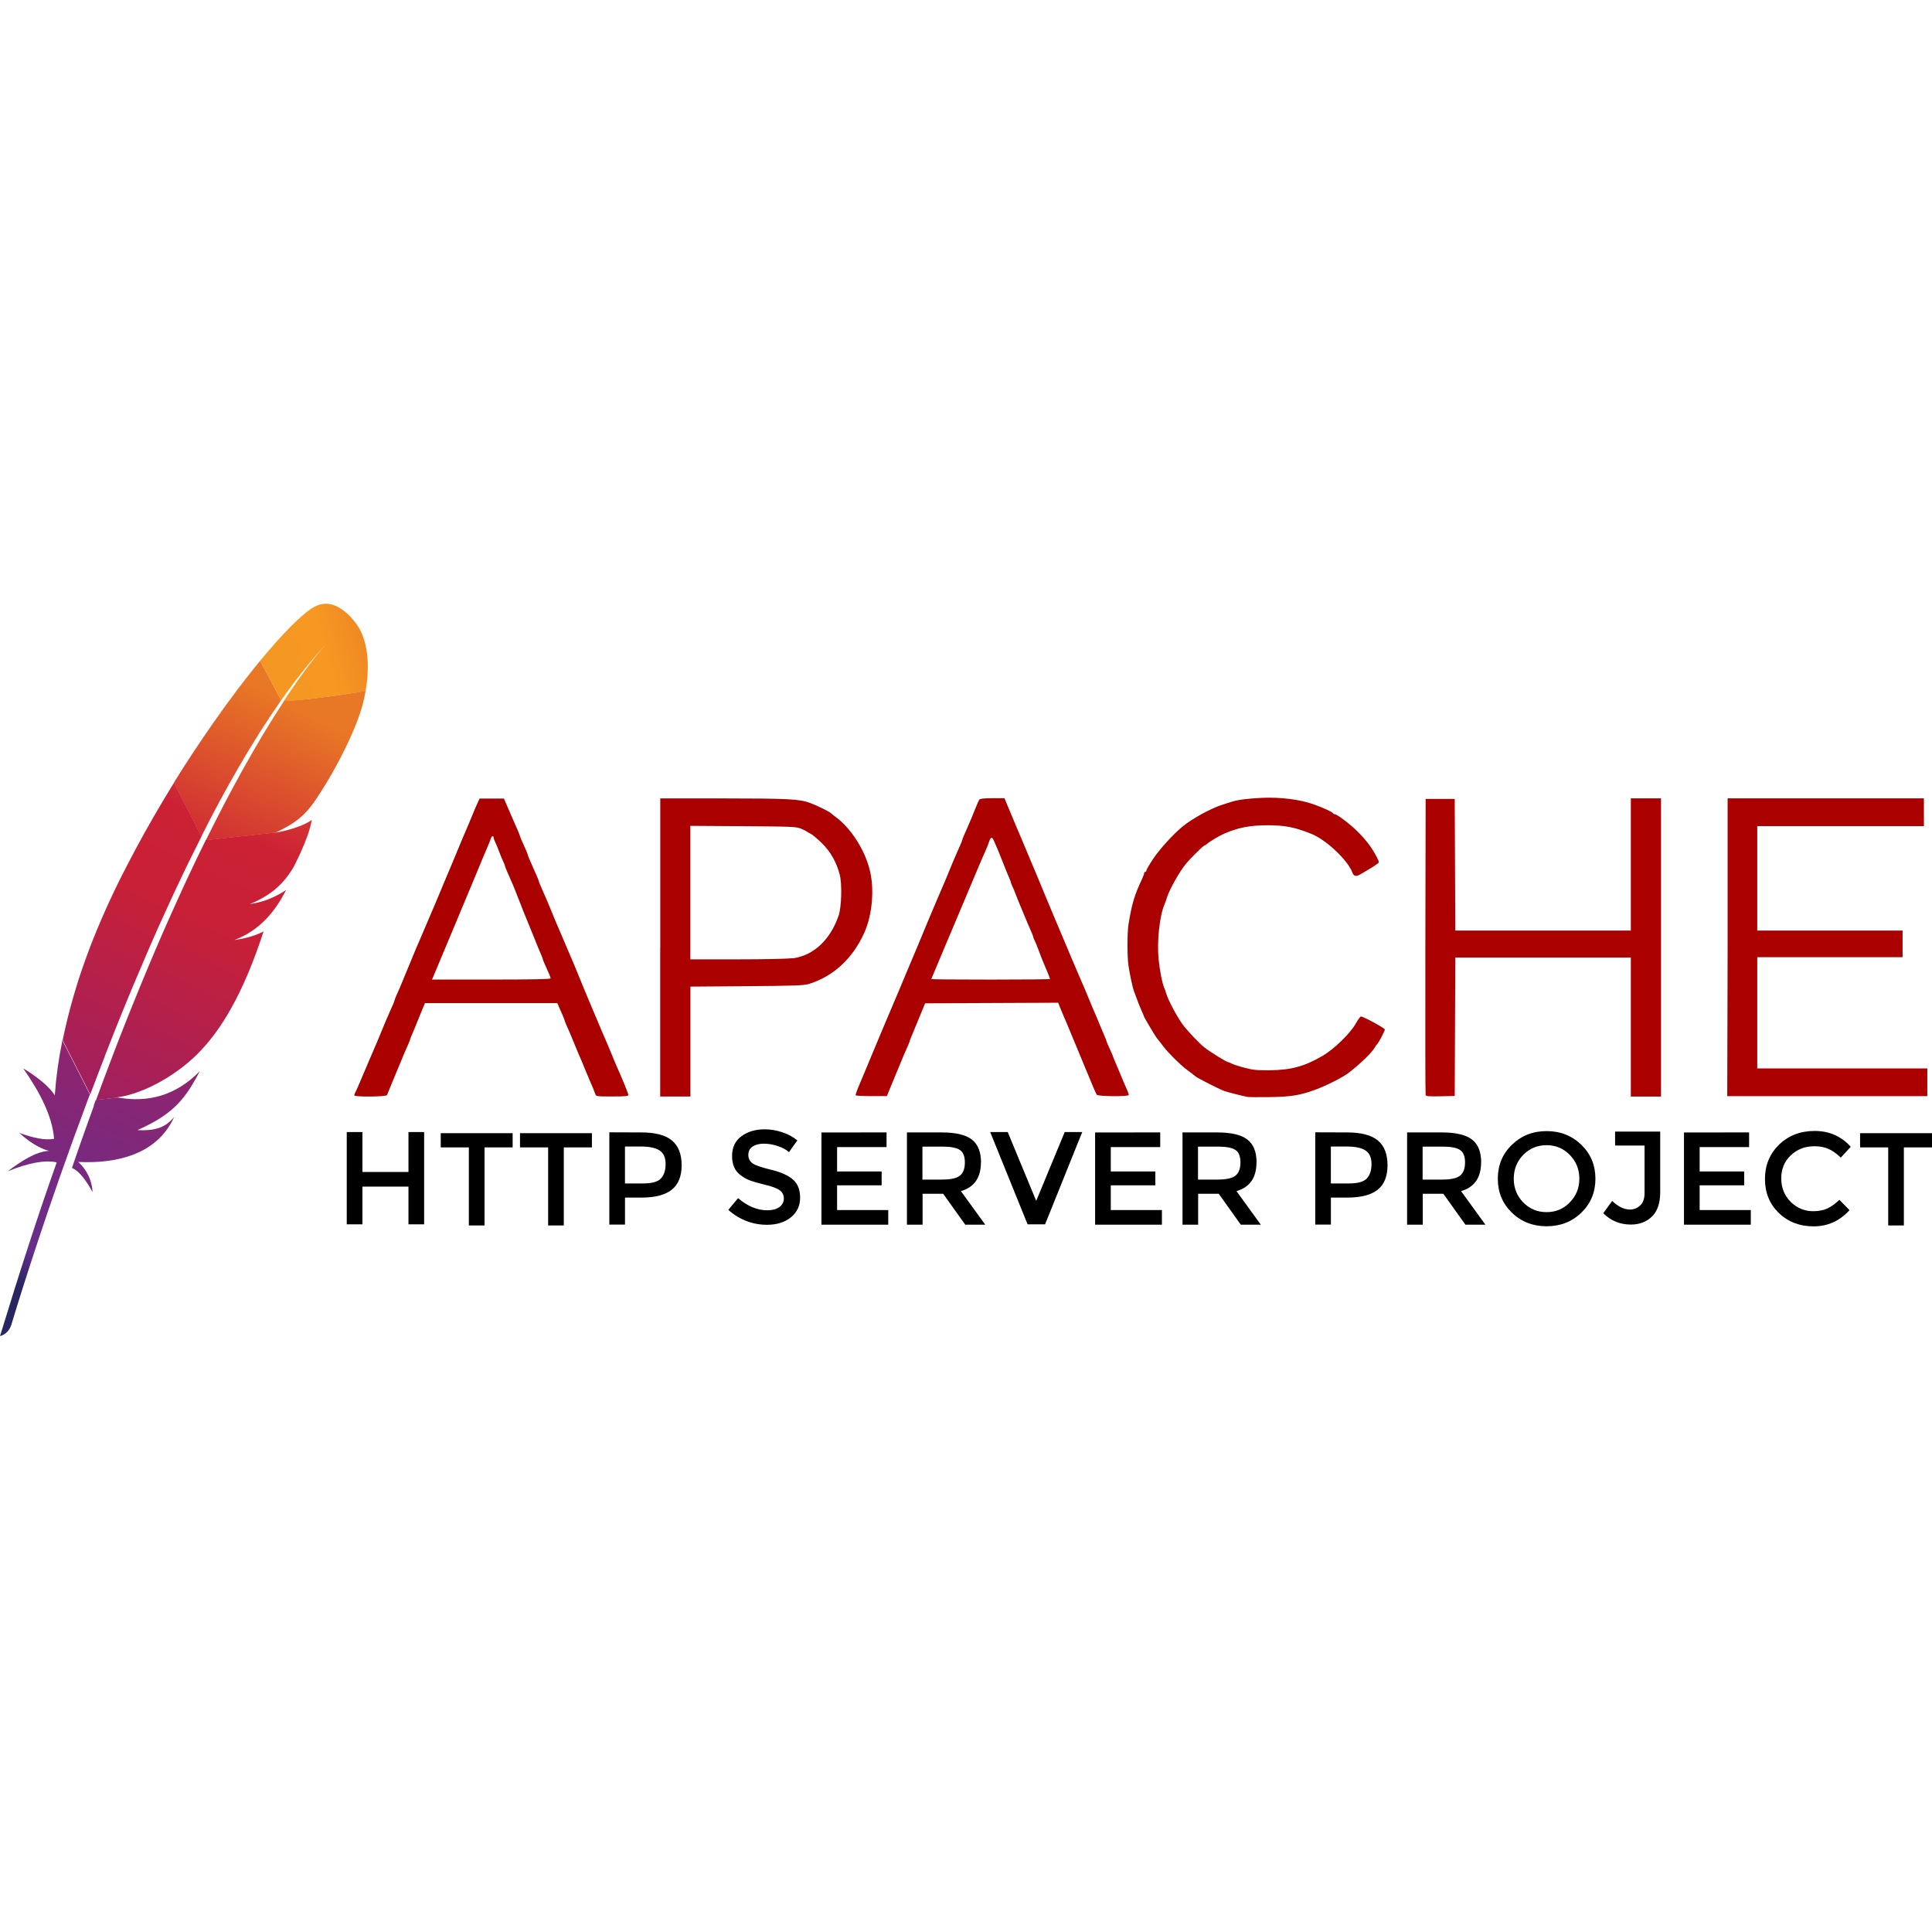 <svg width="128" height="128" viewBox="0 0 128 128" fill="none" xmlns="http://www.w3.org/2000/svg">
<path d="M20.791 40.218C20.025 40.668 18.751 41.94 17.23 43.784L18.624 46.401C19.604 45.011 20.599 43.756 21.591 42.695C21.67 42.611 21.707 42.571 21.707 42.571C21.67 42.611 21.628 42.656 21.591 42.695C21.266 43.049 20.28 44.194 18.793 46.457C20.226 46.387 22.411 46.095 24.219 45.792C24.756 42.816 23.697 41.468 23.697 41.468C23.697 41.468 22.351 39.306 20.786 40.23L20.791 40.218Z" fill="url(#paint0_linear_1176_18012)"/>
<path d="M16.094 62.201C15.916 62.232 15.735 62.266 15.546 62.297C15.546 62.297 15.543 62.297 15.543 62.299C15.639 62.285 15.732 62.271 15.826 62.257C15.913 62.238 16.004 62.221 16.094 62.201Z" fill="#BD202E"/>
<path d="M16.094 62.201C15.916 62.232 15.735 62.266 15.546 62.297C15.546 62.297 15.543 62.297 15.543 62.299C15.639 62.285 15.732 62.271 15.826 62.257C15.913 62.238 16.004 62.221 16.094 62.201Z" fill="black"/>
<path d="M16.577 59.926C16.574 59.926 16.574 59.926 16.574 59.929C16.602 59.926 16.634 59.921 16.662 59.915C16.78 59.898 16.896 59.879 17.009 59.851C16.868 59.876 16.727 59.901 16.577 59.926Z" fill="#BD202E"/>
<path d="M16.577 59.926C16.574 59.926 16.574 59.926 16.574 59.929C16.602 59.926 16.634 59.921 16.662 59.915C16.78 59.898 16.896 59.879 17.009 59.851C16.868 59.876 16.727 59.901 16.577 59.926Z" fill="black"/>
<path d="M14.512 53.159C14.936 52.37 15.366 51.601 15.798 50.854C16.247 50.074 16.705 49.321 17.166 48.591C17.191 48.549 17.223 48.504 17.248 48.462C17.703 47.746 18.164 47.055 18.624 46.398L17.231 43.781C17.126 43.908 17.022 44.037 16.915 44.172C16.51 44.671 16.095 45.205 15.665 45.775C15.182 46.415 14.688 47.1 14.182 47.819C13.718 48.482 13.243 49.175 12.769 49.897C12.364 50.509 11.963 51.138 11.562 51.784C11.548 51.806 11.534 51.831 11.52 51.857L13.337 55.422C13.721 54.65 14.117 53.895 14.512 53.159Z" fill="url(#paint1_linear_1176_18012)"/>
<path d="M6.232 73.235C5.992 73.89 5.749 74.561 5.509 75.243C5.506 75.251 5.503 75.263 5.498 75.271C5.464 75.367 5.427 75.465 5.396 75.56C5.232 76.021 5.091 76.436 4.766 77.377C5.3 77.618 5.729 78.259 6.136 78.983C6.094 78.233 5.783 77.529 5.187 76.984C7.823 77.102 10.104 76.439 11.263 74.524C11.367 74.353 11.463 74.176 11.551 73.982C11.017 74.656 10.353 74.94 9.106 74.872C10.943 74.055 11.862 73.272 12.667 71.98C12.86 71.671 13.049 71.337 13.241 70.964C11.636 72.601 9.793 73.067 7.815 72.713L6.345 72.873C6.297 72.997 6.255 73.118 6.207 73.241L6.232 73.235Z" fill="url(#paint2_linear_1176_18012)"/>
<path d="M6.939 69.979C7.255 69.165 7.583 68.339 7.917 67.508C8.239 66.711 8.567 65.908 8.906 65.105C9.245 64.302 9.59 63.49 9.94 62.681C10.296 61.859 10.664 61.039 11.04 60.222C11.41 59.413 11.783 58.61 12.164 57.818C12.3 57.532 12.441 57.245 12.58 56.962C12.82 56.471 13.063 55.982 13.309 55.499C13.323 55.474 13.334 55.446 13.348 55.42L11.531 51.855C11.503 51.902 11.472 51.953 11.441 51.998C11.017 52.686 10.596 53.388 10.183 54.104C9.765 54.828 9.355 55.566 8.954 56.316C8.618 56.948 8.287 57.583 7.962 58.228C7.897 58.357 7.835 58.489 7.77 58.619C7.374 59.43 7.018 60.208 6.693 60.963C6.326 61.814 6.003 62.628 5.724 63.4C5.537 63.908 5.37 64.397 5.215 64.869C5.088 65.27 4.969 65.675 4.85 66.076C4.579 67.02 4.345 67.963 4.152 68.912L5.978 72.506C6.218 71.866 6.467 71.215 6.721 70.558C6.798 70.369 6.865 70.184 6.939 70.004V69.979Z" fill="url(#paint3_linear_1176_18012)"/>
<path d="M4.115 69.024C3.886 70.17 3.722 71.31 3.64 72.45L3.631 72.568C3.061 71.661 1.537 70.776 1.54 70.785C2.634 72.357 3.462 73.93 3.583 75.446C2.998 75.564 2.199 75.393 1.275 75.056C2.238 75.937 2.962 76.179 3.247 76.246C2.36 76.302 1.438 76.906 0.509 77.602C1.868 77.052 2.967 76.833 3.759 77.01C2.51 80.52 1.26 84.394 0 88.522C0.384 88.41 0.613 88.151 0.74 87.806C0.964 87.062 2.442 82.162 4.753 75.76C4.821 75.578 4.886 75.393 4.954 75.21C4.971 75.157 4.991 75.106 5.011 75.058C5.254 74.385 5.511 73.697 5.771 72.995C5.83 72.835 5.89 72.675 5.952 72.515C5.952 72.512 5.955 72.509 5.955 72.506L4.126 68.912C4.12 68.949 4.112 68.991 4.103 69.033L4.115 69.024Z" fill="url(#paint4_linear_1176_18012)"/>
<path d="M13.608 55.715C13.554 55.821 13.503 55.928 13.449 56.035C13.291 56.358 13.133 56.686 12.969 57.023C12.794 57.388 12.618 57.759 12.44 58.141C12.35 58.332 12.259 58.525 12.169 58.722C11.898 59.309 11.624 59.915 11.344 60.541C11.002 61.308 10.649 62.108 10.295 62.939C9.959 63.731 9.612 64.548 9.267 65.396C8.936 66.199 8.603 67.03 8.263 67.884C7.961 68.645 7.656 69.431 7.351 70.237C7.337 70.273 7.322 70.315 7.308 70.352C7.003 71.152 6.695 71.975 6.387 72.817C6.381 72.837 6.373 72.854 6.367 72.876L7.837 72.716C7.808 72.71 7.777 72.708 7.749 72.702C9.504 72.486 11.847 71.18 13.345 69.557C14.04 68.816 14.67 67.94 15.252 66.915C15.685 66.154 16.095 65.306 16.485 64.371C16.824 63.554 17.149 62.667 17.462 61.709C17.058 61.92 16.598 62.077 16.089 62.184C15.998 62.204 15.908 62.221 15.815 62.237C15.721 62.254 15.628 62.268 15.532 62.279C15.532 62.279 15.535 62.279 15.535 62.277C17.174 61.651 18.206 60.443 18.954 58.963C18.525 59.255 17.824 59.637 16.985 59.82C16.872 59.845 16.756 59.865 16.637 59.884C16.609 59.887 16.578 59.893 16.549 59.898H16.555C17.126 59.663 17.604 59.396 18.019 59.084C18.11 59.017 18.197 58.949 18.276 58.876C18.403 58.767 18.522 58.652 18.641 58.534C18.714 58.455 18.785 58.377 18.856 58.295C19.02 58.101 19.172 57.894 19.313 57.669C19.356 57.599 19.401 57.531 19.441 57.458C19.497 57.355 19.548 57.251 19.599 57.152C19.828 56.697 20.011 56.288 20.155 55.931C20.229 55.751 20.291 55.588 20.348 55.431C20.37 55.369 20.39 55.31 20.41 55.251C20.469 55.08 20.515 54.928 20.551 54.794C20.608 54.592 20.642 54.431 20.659 54.316C20.602 54.358 20.54 54.403 20.466 54.446C19.972 54.74 19.124 55.004 18.44 55.131C18.432 55.133 18.42 55.133 18.409 55.136C18.338 55.148 18.273 55.159 18.203 55.167L18.237 55.15L13.63 55.653C13.63 55.664 13.622 55.684 13.613 55.701L13.608 55.715Z" fill="url(#paint5_linear_1176_18012)"/>
<path d="M18.812 46.449C18.402 47.075 17.956 47.785 17.47 48.591C17.445 48.63 17.416 48.678 17.394 48.717C16.978 49.414 16.537 50.177 16.068 51.017C15.667 51.741 15.249 52.516 14.813 53.35C14.435 54.077 14.045 54.85 13.641 55.667L18.247 55.164C19.592 54.549 20.191 53.996 20.774 53.19C20.926 52.968 21.084 52.738 21.237 52.497C21.712 51.761 22.175 50.952 22.591 50.147C22.992 49.369 23.345 48.599 23.617 47.903C23.789 47.462 23.927 47.052 24.024 46.69C24.108 46.373 24.173 46.069 24.224 45.78C22.435 46.086 20.239 46.378 18.798 46.449H18.812Z" fill="url(#paint6_linear_1176_18012)"/>
<path d="M15.814 62.257C15.721 62.274 15.627 62.288 15.531 62.299C15.627 62.291 15.723 62.274 15.814 62.257Z" fill="#BD202E"/>
<path opacity="0.35" d="M15.814 62.257C15.721 62.274 15.627 62.288 15.531 62.299C15.627 62.291 15.723 62.274 15.814 62.257Z" fill="#BD202E"/>
<path d="M15.814 62.257C15.721 62.274 15.627 62.288 15.531 62.299C15.627 62.291 15.723 62.274 15.814 62.257Z" fill="url(#paint7_linear_1176_18012)"/>
<path d="M16.578 59.926C16.606 59.923 16.637 59.918 16.665 59.912C16.637 59.915 16.609 59.923 16.578 59.926Z" fill="#BD202E"/>
<path opacity="0.35" d="M16.578 59.926C16.606 59.923 16.637 59.918 16.665 59.912C16.637 59.915 16.609 59.923 16.578 59.926Z" fill="#BD202E"/>
<path d="M16.578 59.926C16.606 59.923 16.637 59.918 16.665 59.912C16.637 59.915 16.609 59.923 16.578 59.926Z" fill="url(#paint8_linear_1176_18012)"/>
<path d="M16.578 59.927C16.581 59.924 16.581 59.927 16.578 59.927C16.581 59.924 16.581 59.927 16.578 59.927Z" fill="#BD202E"/>
<path opacity="0.35" d="M16.578 59.927C16.581 59.924 16.581 59.927 16.578 59.927C16.581 59.924 16.581 59.927 16.578 59.927Z" fill="#BD202E"/>
<path d="M82.622 72.666C82.339 72.616 81.271 72.343 81.109 72.28C80.716 72.129 79.371 71.444 79.208 71.314C78.997 71.142 78.969 71.121 78.584 70.835C78.203 70.553 77.385 69.739 77.096 69.356C76.975 69.195 76.842 69.021 76.801 68.972C76.76 68.923 76.692 68.841 76.65 68.789C76.56 68.679 75.8 67.409 75.8 67.36C75.8 67.344 75.722 67.157 75.625 66.944C75.529 66.73 75.392 66.389 75.322 66.187C75.251 65.984 75.164 65.752 75.129 65.671C75.051 65.49 74.836 64.489 74.759 63.944C74.677 63.365 74.68 61.783 74.763 61.261C74.983 59.894 75.157 59.31 75.66 58.242C75.737 58.077 75.801 57.903 75.801 57.855C75.801 57.807 75.834 57.768 75.875 57.768C75.916 57.768 75.949 57.725 75.949 57.673C75.949 57.621 76.156 57.268 76.407 56.889C76.815 56.274 77.745 55.249 78.358 54.752C78.992 54.228 80.246 53.546 80.996 53.311C81.216 53.244 81.48 53.159 81.581 53.125C81.958 52.995 82.682 52.901 83.62 52.86C84.829 52.806 86.096 52.963 86.996 53.277C87.665 53.512 88.271 53.793 88.322 53.884C88.335 53.914 88.379 53.939 88.418 53.939C88.574 53.939 89.416 54.573 89.919 55.07C90.503 55.646 90.885 56.151 91.194 56.747C91.384 57.12 91.387 57.137 91.254 57.228C91.178 57.28 91.081 57.348 91.039 57.379C90.996 57.41 90.874 57.487 90.767 57.547C90.661 57.608 90.421 57.752 90.232 57.867C89.849 58.102 89.703 58.086 89.591 57.791C89.277 56.97 87.84 55.617 86.852 55.232C85.772 54.802 85.114 54.674 84.001 54.676C82.823 54.677 82.063 54.82 81.125 55.222C80.803 55.359 80.117 55.766 79.972 55.907C79.918 55.959 79.851 56.002 79.823 56.002C79.744 56.002 78.92 56.81 78.56 57.243C78.168 57.711 77.486 58.92 77.325 59.429C77.261 59.632 77.18 59.864 77.143 59.945C76.828 60.658 76.643 62.38 76.758 63.535C76.837 64.323 77.002 65.151 77.145 65.474C77.181 65.555 77.232 65.703 77.26 65.805C77.379 66.251 78.077 67.545 78.442 67.992C78.808 68.443 79.474 69.139 79.781 69.383C80.127 69.665 81.256 70.365 81.356 70.365C81.383 70.365 81.491 70.41 81.597 70.465C81.703 70.519 82.086 70.644 82.45 70.74C83.005 70.888 83.271 70.916 84.113 70.908C85.526 70.896 86.414 70.655 87.602 69.966C88.377 69.517 89.453 68.475 89.828 67.805C89.971 67.552 90.121 67.345 90.162 67.344C90.32 67.341 91.75 68.118 91.75 68.205C91.75 68.308 91.319 69.126 91.234 69.184C91.204 69.204 91.141 69.293 91.094 69.381C90.917 69.715 90.106 70.503 89.343 71.083C88.938 71.391 87.867 71.933 87.117 72.205C86.128 72.567 85.529 72.664 84.153 72.685C83.419 72.696 82.74 72.69 82.64 72.672L82.622 72.666ZM23.475 72.563C23.475 72.522 23.507 72.431 23.546 72.361C23.585 72.29 23.687 72.067 23.773 71.865C23.858 71.662 23.956 71.43 23.992 71.349C24.028 71.268 24.261 70.722 24.51 70.134C24.759 69.547 24.993 69 25.03 68.919C25.067 68.838 25.184 68.556 25.289 68.293C25.395 68.03 25.511 67.748 25.548 67.667C25.586 67.586 25.686 67.354 25.772 67.151C25.859 66.949 25.977 66.679 26.036 66.551C26.095 66.423 26.142 66.298 26.142 66.27C26.142 66.229 26.284 65.889 26.513 65.383C26.55 65.302 26.666 65.02 26.772 64.757C26.878 64.494 26.994 64.212 27.031 64.131C27.068 64.05 27.184 63.768 27.29 63.505C27.395 63.241 27.512 62.959 27.548 62.879C27.585 62.798 27.686 62.566 27.771 62.363C27.857 62.16 27.957 61.928 27.992 61.847C28.028 61.766 28.211 61.336 28.4 60.891C28.587 60.445 28.773 60.015 28.809 59.934C28.846 59.853 29.013 59.456 29.179 59.051C29.347 58.646 29.513 58.248 29.549 58.167C29.585 58.086 29.732 57.739 29.874 57.395C30.673 55.469 30.856 55.034 31.033 54.636C31.07 54.556 31.186 54.274 31.292 54.01C31.399 53.747 31.55 53.39 31.63 53.219L31.774 52.906H33.387L33.552 53.292C33.758 53.773 33.984 54.295 34.072 54.489C34.325 55.051 34.442 55.334 34.442 55.372C34.442 55.413 34.585 55.747 34.855 56.34C34.913 56.468 34.961 56.593 34.961 56.621C34.961 56.662 35.075 56.936 35.331 57.508C35.583 58.071 35.701 58.352 35.701 58.391C35.701 58.416 35.77 58.591 35.855 58.781C35.939 58.971 36.059 59.243 36.119 59.385C36.18 59.527 36.259 59.709 36.295 59.79C36.331 59.871 36.447 60.153 36.553 60.416C36.658 60.679 36.774 60.962 36.81 61.042C36.846 61.123 37.08 61.67 37.33 62.257C37.58 62.845 37.814 63.392 37.85 63.472C37.887 63.553 37.971 63.752 38.037 63.915C38.718 65.58 38.988 66.226 39.074 66.424C39.128 66.546 39.31 66.976 39.479 67.381C39.646 67.786 39.814 68.184 39.85 68.264C39.886 68.345 39.986 68.578 40.073 68.78C40.159 68.983 40.259 69.215 40.295 69.296C40.331 69.376 40.448 69.658 40.554 69.922C40.66 70.185 40.777 70.467 40.813 70.548C41.172 71.338 41.628 72.449 41.628 72.536C41.628 72.625 41.447 72.643 40.559 72.643C39.514 72.643 39.489 72.639 39.439 72.478C39.393 72.33 39.221 71.914 39.035 71.503C38.998 71.422 38.881 71.14 38.775 70.877C38.593 70.428 38.447 70.081 38.292 69.735C38.256 69.654 38.139 69.372 38.034 69.109C37.929 68.845 37.812 68.563 37.776 68.482C37.55 67.987 37.404 67.638 37.404 67.599C37.404 67.574 37.342 67.415 37.267 67.245C37.191 67.075 37.083 66.829 37.026 66.697L36.924 66.457H28.158L28.008 66.808C27.925 67 27.767 67.389 27.655 67.672C27.544 67.956 27.39 68.327 27.314 68.497C27.238 68.668 27.175 68.827 27.175 68.851C27.175 68.89 27.029 69.239 26.804 69.735C26.767 69.816 26.651 70.098 26.545 70.361C26.439 70.624 26.322 70.906 26.283 70.987C26.245 71.068 26.093 71.433 25.947 71.797C25.799 72.161 25.662 72.502 25.641 72.551C25.592 72.668 23.465 72.686 23.465 72.569L23.475 72.563ZM36.48 64.823C36.48 64.753 36.37 64.487 36.067 63.822C36.009 63.694 35.961 63.567 35.961 63.538C35.961 63.51 35.913 63.383 35.853 63.255C35.794 63.127 35.559 62.559 35.333 61.988C35.107 61.421 34.889 60.891 34.852 60.81C34.814 60.729 34.629 60.265 34.443 59.779C34.255 59.293 34.073 58.828 34.036 58.748C34 58.667 33.921 58.484 33.86 58.343C33.799 58.201 33.68 57.929 33.596 57.739C33.512 57.549 33.443 57.366 33.443 57.334C33.443 57.301 33.399 57.192 33.346 57.09C33.294 56.989 33.17 56.69 33.072 56.428C32.974 56.165 32.851 55.866 32.799 55.766C32.746 55.665 32.703 55.54 32.702 55.49C32.701 55.335 32.567 55.388 32.514 55.564C32.486 55.655 32.419 55.828 32.365 55.95C32.311 56.072 32.13 56.503 31.962 56.907C31.795 57.312 31.559 57.874 31.441 58.161C31.322 58.445 30.693 59.951 30.04 61.516C29.39 63.069 28.803 64.473 28.74 64.622L28.622 64.898H32.549C35.25 64.898 36.475 64.874 36.475 64.82L36.48 64.823ZM43.745 62.761V52.896L47.871 52.897C52.185 52.898 52.973 52.938 53.661 53.194C54.15 53.375 54.906 53.748 55.049 53.875C55.102 53.924 55.257 54.046 55.393 54.147C56.349 54.854 57.269 56.259 57.606 57.576C57.944 58.843 57.805 60.57 57.271 61.775C56.503 63.502 55.208 64.695 53.582 65.192C53.255 65.29 52.604 65.313 49.468 65.337L45.742 65.365V72.645H43.741V62.781L43.745 62.761ZM52.535 63.491C53.898 63.303 55.011 62.269 55.562 60.658C55.752 60.105 55.795 58.584 55.638 57.962C55.424 57.13 55.033 56.434 54.452 55.863C54.163 55.579 53.828 55.297 53.705 55.236C53.583 55.176 53.467 55.109 53.446 55.086C53.426 55.064 53.258 54.982 53.076 54.904C52.765 54.771 52.511 54.76 49.237 54.737L45.736 54.714V63.559H48.837C50.663 63.559 52.188 63.526 52.526 63.48L52.535 63.491ZM56.687 72.573C56.669 72.543 56.782 72.22 56.938 71.855C57.095 71.491 57.51 70.501 57.862 69.644C58.214 68.792 58.547 68.004 58.602 67.879C58.657 67.758 58.839 67.326 59.008 66.923C59.303 66.213 59.463 65.837 59.602 65.519C59.638 65.438 59.804 65.04 59.972 64.635C60.14 64.23 60.321 63.799 60.375 63.679C60.428 63.558 60.645 63.044 60.855 62.537C61.065 62.031 61.334 61.384 61.451 61.096C61.703 60.492 62.544 58.511 62.641 58.3C62.677 58.219 62.793 57.938 62.898 57.674C63.004 57.411 63.12 57.129 63.157 57.048C63.194 56.967 63.295 56.735 63.381 56.532C63.468 56.33 63.586 56.06 63.645 55.932C63.703 55.804 63.751 55.679 63.751 55.651C63.751 55.61 63.865 55.336 64.121 54.764C64.268 54.436 64.48 53.929 64.643 53.51C64.739 53.266 64.848 53.026 64.886 52.975C64.933 52.912 65.198 52.883 65.751 52.883H66.549L66.646 53.123C66.84 53.604 67.691 55.608 67.896 56.092C67.932 56.173 68.099 56.571 68.265 56.976C68.431 57.381 68.6 57.778 68.638 57.859C68.675 57.94 68.959 58.62 69.267 59.375C69.576 60.124 69.858 60.804 69.894 60.878C69.931 60.959 70.135 61.44 70.346 61.945C70.847 63.142 71.368 64.368 71.451 64.555C71.488 64.635 71.588 64.868 71.674 65.07C71.76 65.273 71.86 65.505 71.896 65.586C71.933 65.667 72.05 65.948 72.156 66.212C72.338 66.66 72.484 67.007 72.639 67.354C72.675 67.435 72.792 67.716 72.898 67.98C73.004 68.243 73.139 68.562 73.198 68.69C73.257 68.818 73.305 68.945 73.305 68.972C73.305 69 73.405 69.238 73.527 69.501C73.65 69.763 73.75 69.995 73.75 70.017C73.75 70.04 73.798 70.16 73.856 70.288C73.915 70.416 74.05 70.735 74.156 70.999C74.263 71.262 74.38 71.544 74.417 71.625C74.673 72.192 74.788 72.474 74.788 72.542C74.788 72.66 72.75 72.647 72.662 72.528C72.621 72.477 72.296 71.722 71.941 70.85C71.584 69.979 71.249 69.173 71.195 69.049C71.142 68.927 71.01 68.613 70.904 68.349C70.798 68.086 70.68 67.804 70.644 67.723C70.543 67.502 70.309 66.944 70.201 66.673L70.106 66.433L61.29 66.472L60.852 67.539C60.61 68.126 60.38 68.683 60.341 68.777C60.302 68.871 60.27 68.964 60.27 68.984C60.27 69.015 60.109 69.394 59.898 69.858C59.862 69.939 59.745 70.221 59.638 70.484C59.532 70.748 59.401 71.062 59.348 71.184C59.295 71.305 59.141 71.678 59.004 72.013L58.758 72.62H57.739C57.179 72.62 56.706 72.595 56.687 72.565L56.687 72.573ZM69.567 64.858C69.567 64.821 69.312 64.191 69.092 63.682C69.039 63.561 68.918 63.246 68.822 62.983C68.726 62.719 68.604 62.421 68.552 62.321C68.499 62.219 68.456 62.109 68.455 62.077C68.454 62.026 68.324 61.711 68.084 61.179C68.047 61.098 67.93 60.816 67.824 60.553C67.718 60.289 67.588 59.975 67.534 59.853C67.48 59.732 67.375 59.467 67.3 59.264C67.225 59.062 67.121 58.813 67.069 58.712C67.016 58.61 66.973 58.499 66.973 58.466C66.973 58.431 66.924 58.299 66.865 58.171C66.807 58.043 66.635 57.624 66.485 57.239C66.335 56.854 66.155 56.407 66.084 56.245C66.013 56.084 65.909 55.843 65.853 55.711C65.724 55.413 65.64 55.437 65.514 55.807C65.46 55.968 65.384 56.164 65.345 56.245C65.306 56.326 65.205 56.558 65.119 56.76C65.033 56.963 64.932 57.195 64.895 57.276C64.835 57.409 64.028 59.326 63.032 61.699C62.828 62.185 62.631 62.649 62.595 62.73C62.559 62.811 62.393 63.208 62.226 63.614C62.06 64.019 61.875 64.458 61.815 64.591C61.755 64.724 61.706 64.848 61.706 64.867C61.706 64.886 63.469 64.901 65.633 64.901C67.796 64.901 69.559 64.884 69.559 64.862L69.567 64.858ZM94.451 72.536C94.431 72.484 94.424 68.051 94.434 62.684L94.453 52.931H96.379L96.398 57.291L96.417 61.652H108.047V52.893H110.047V72.648H108.047V63.441H96.417L96.379 72.61L95.433 72.631C94.716 72.647 94.477 72.629 94.45 72.557L94.451 72.536ZM114.459 62.758V52.893H127.464V54.732H116.422V61.652H126.051V63.416H116.422V70.784H127.689V72.623H114.434L114.459 62.758Z" fill="#AA0000"/>
<path d="M22.973 81.114V75.002H24.011V77.648H27.062V75.002H28.1V81.114H27.062V78.617H24.011V81.114H22.973ZM32.101 76.02V81.189H31.063V76.02H29.2V75.076H33.964V76.02H32.101ZM37.353 76.02V81.189H36.315V76.02H34.452V75.076H39.216V76.02H37.353ZM42.48 75.026C43.414 75.026 44.093 75.204 44.518 75.559C44.946 75.915 45.16 76.462 45.16 77.2C45.16 77.939 44.94 78.482 44.499 78.827C44.066 79.171 43.399 79.343 42.499 79.343H41.408V81.132H40.37V75.019L42.48 75.026ZM42.612 78.406C43.187 78.406 43.577 78.298 43.782 78.083C43.993 77.862 44.098 77.541 44.098 77.121C44.098 76.696 43.966 76.397 43.702 76.222C43.437 76.047 43.024 75.96 42.461 75.96H41.406V78.407L42.612 78.406ZM50.608 75.772C50.309 75.772 50.062 75.833 49.869 75.956C49.676 76.078 49.579 76.265 49.579 76.515C49.579 76.759 49.676 76.948 49.869 77.083C50.062 77.211 50.473 77.351 51.101 77.503C51.734 77.654 52.209 77.867 52.526 78.14C52.849 78.414 53.01 78.819 53.01 79.355C53.01 79.885 52.808 80.316 52.404 80.647C51.999 80.978 51.47 81.145 50.816 81.145C49.857 81.145 49.002 80.816 48.252 80.158L48.902 79.38C49.524 79.916 50.17 80.184 50.841 80.184C51.175 80.184 51.439 80.114 51.632 79.974C51.831 79.828 51.931 79.639 51.931 79.406C51.931 79.168 51.837 78.984 51.65 78.856C51.468 78.722 51.151 78.602 50.699 78.498C50.248 78.387 49.904 78.288 49.67 78.201C49.436 78.107 49.228 77.988 49.046 77.843C48.683 77.569 48.501 77.151 48.501 76.588C48.501 76.023 48.706 75.588 49.116 75.284C49.532 74.975 50.045 74.82 50.654 74.82C51.047 74.82 51.437 74.885 51.824 75.013C52.21 75.141 52.545 75.322 52.826 75.555L52.272 76.332C52.091 76.169 51.844 76.035 51.533 75.93C51.222 75.825 50.914 75.772 50.609 75.772H50.608ZM58.736 75.026V75.997H55.46V77.612H58.411V78.53H55.46V80.17H58.849V81.14H54.422V75.028L58.736 75.026ZM64.988 77.014C64.988 78.025 64.547 78.659 63.663 78.915L65.276 81.139H63.951L62.487 79.089H61.124V81.139H60.087V75.026H62.375C63.317 75.026 63.988 75.184 64.388 75.499C64.793 75.813 64.995 76.319 64.995 77.014H64.988ZM62.413 78.15C62.998 78.15 63.397 78.06 63.609 77.879C63.821 77.698 63.926 77.41 63.925 77.014C63.925 76.613 63.817 76.339 63.6 76.193C63.384 76.042 62.997 75.966 62.44 75.966H61.114V78.152L62.413 78.15ZM69.24 81.114H68.08L65.604 75.002H66.764L68.652 79.561L70.54 75.002H71.701L69.24 81.114ZM76.868 75.026V75.997H73.592V77.612H76.543V78.53H73.592V80.17H76.98V81.14H72.554V75.028L76.868 75.026ZM83.245 77.014C83.245 78.025 82.803 78.659 81.92 78.915L83.533 81.139H82.207L80.744 79.089H79.381V81.139H78.344V75.026H80.632C81.574 75.026 82.245 75.184 82.645 75.499C83.049 75.813 83.251 76.319 83.251 77.014H83.245ZM80.669 78.15C81.255 78.15 81.654 78.06 81.866 77.879C82.078 77.698 82.183 77.41 82.182 77.014C82.182 76.613 82.074 76.339 81.857 76.193C81.641 76.042 81.254 75.966 80.697 75.966H79.371V78.152L80.669 78.15ZM89.248 75.026C90.181 75.026 90.861 75.204 91.286 75.559C91.713 75.915 91.927 76.462 91.927 77.2C91.927 77.939 91.707 78.482 91.267 78.827C90.834 79.171 90.167 79.343 89.266 79.343H88.176V81.132H87.138V75.019L89.248 75.026ZM89.38 78.406C89.954 78.406 90.344 78.298 90.549 78.083C90.76 77.862 90.866 77.541 90.866 77.121C90.866 76.696 90.734 76.397 90.469 76.222C90.205 76.047 89.791 75.96 89.229 75.96H88.173V78.407L89.38 78.406ZM98.126 77.014C98.126 78.025 97.684 78.659 96.8 78.915L98.413 81.139H97.088L95.625 79.089H94.262V81.139H93.224V75.026H95.512C96.454 75.026 97.126 75.184 97.526 75.499C97.93 75.813 98.132 76.319 98.132 77.014H98.126ZM95.55 78.15C96.136 78.15 96.535 78.06 96.747 77.879C96.958 77.698 97.064 77.41 97.063 77.014C97.063 76.613 96.955 76.339 96.738 76.193C96.521 76.042 96.134 75.966 95.577 75.966H94.252V78.152L95.55 78.15ZM104.003 76.517C103.587 76.087 103.074 75.871 102.465 75.871C101.856 75.871 101.339 76.087 100.914 76.517C100.498 76.948 100.29 77.474 100.29 78.095C100.29 78.707 100.498 79.229 100.914 79.661C101.336 80.091 101.853 80.307 102.465 80.307C103.077 80.307 103.59 80.091 104.003 79.661C104.425 79.23 104.636 78.708 104.636 78.095C104.636 77.477 104.425 76.951 104.003 76.517ZM104.768 80.344C104.146 80.944 103.38 81.243 102.468 81.243C101.556 81.243 100.789 80.944 100.167 80.344C99.545 79.739 99.234 78.989 99.234 78.095C99.234 77.192 99.545 76.443 100.167 75.847C100.789 75.241 101.556 74.938 102.468 74.938C103.38 74.938 104.146 75.241 104.768 75.847C105.39 76.446 105.701 77.196 105.701 78.095C105.701 78.99 105.39 79.739 104.768 80.344ZM107.004 75.896V74.969H109.993V78.995C109.993 79.705 109.811 80.24 109.448 80.597C109.084 80.953 108.617 81.13 108.047 81.13C107.332 81.13 106.723 80.88 106.221 80.379L106.81 79.566C107.209 79.945 107.599 80.134 107.98 80.134C108.25 80.134 108.479 80.044 108.666 79.863C108.859 79.683 108.956 79.412 108.956 79.051V75.895L107.004 75.896ZM115.883 75.026V75.997H112.606V77.612H115.557V78.53H112.606V80.17H115.995V81.14H111.568V75.028L115.883 75.026ZM120.134 80.245C120.492 80.245 120.8 80.186 121.058 80.07C121.316 79.947 121.586 79.755 121.867 79.493L122.536 80.175C121.885 80.891 121.093 81.25 120.16 81.25C119.235 81.25 118.464 80.953 117.847 80.359C117.238 79.765 116.933 79.016 116.933 78.11C116.933 77.205 117.244 76.447 117.866 75.837C118.494 75.231 119.281 74.928 120.229 74.928C121.188 74.928 121.984 75.278 122.618 75.977L121.957 76.694C121.664 76.414 121.385 76.219 121.122 76.109C120.864 75.998 120.56 75.942 120.208 75.942C119.586 75.942 119.065 76.143 118.645 76.545C118.223 76.941 118.012 77.45 118.012 78.073C118.012 78.691 118.22 79.209 118.636 79.626C119.058 80.039 119.558 80.246 120.137 80.246L120.134 80.245ZM126.136 76.02V81.189H125.099V76.02H123.235V75.076H128V76.02H126.136Z" fill="black"/>
<defs>
<linearGradient id="paint0_linear_1176_18012" x1="18.483" y1="44.193" x2="28.688" y2="41.306" gradientUnits="userSpaceOnUse">
<stop stop-color="#F59723"/>
<stop offset="0.312" stop-color="#F69822"/>
<stop offset="0.838" stop-color="#E87726"/>
</linearGradient>
<linearGradient id="paint1_linear_1176_18012" x1="-3.889" y1="89.794" x2="16.669" y2="45.362" gradientUnits="userSpaceOnUse">
<stop offset="0.323" stop-color="#9C2063"/>
<stop offset="0.63" stop-color="#C82037"/>
<stop offset="0.751" stop-color="#CC2135"/>
<stop offset="1" stop-color="#E87726"/>
</linearGradient>
<linearGradient id="paint2_linear_1176_18012" x1="3.104" y1="86.501" x2="15.348" y2="60.036" gradientUnits="userSpaceOnUse">
<stop stop-color="#282661"/>
<stop offset="0.096" stop-color="#662E8C"/>
<stop offset="0.788" stop-color="#9E2064"/>
<stop offset="0.949" stop-color="#CC2032"/>
</linearGradient>
<linearGradient id="paint3_linear_1176_18012" x1="-3.144" y1="87.114" x2="17.413" y2="42.681" gradientUnits="userSpaceOnUse">
<stop offset="0.323" stop-color="#9C2063"/>
<stop offset="0.63" stop-color="#C82037"/>
<stop offset="0.751" stop-color="#CC2135"/>
<stop offset="1" stop-color="#E87726"/>
</linearGradient>
<linearGradient id="paint4_linear_1176_18012" x1="-1.016" y1="84.149" x2="9.785" y2="60.805" gradientUnits="userSpaceOnUse">
<stop stop-color="#282661"/>
<stop offset="0.096" stop-color="#662E8C"/>
<stop offset="0.788" stop-color="#9E2064"/>
<stop offset="0.949" stop-color="#CC2032"/>
</linearGradient>
<linearGradient id="paint5_linear_1176_18012" x1="1.49" y1="89.258" x2="22.047" y2="44.826" gradientUnits="userSpaceOnUse">
<stop offset="0.323" stop-color="#9C2063"/>
<stop offset="0.63" stop-color="#C82037"/>
<stop offset="0.751" stop-color="#CC2135"/>
<stop offset="1" stop-color="#E87726"/>
</linearGradient>
<linearGradient id="paint6_linear_1176_18012" x1="-0.03" y1="91.895" x2="20.527" y2="47.463" gradientUnits="userSpaceOnUse">
<stop offset="0.323" stop-color="#9C2063"/>
<stop offset="0.63" stop-color="#C82037"/>
<stop offset="0.751" stop-color="#CC2135"/>
<stop offset="1" stop-color="#E87726"/>
</linearGradient>
<linearGradient id="paint7_linear_1176_18012" x1="2.862" y1="89.891" x2="23.419" y2="45.459" gradientUnits="userSpaceOnUse">
<stop offset="0.323" stop-color="#9C2063"/>
<stop offset="0.63" stop-color="#C82037"/>
<stop offset="0.751" stop-color="#CC2135"/>
<stop offset="1" stop-color="#E87726"/>
</linearGradient>
<linearGradient id="paint8_linear_1176_18012" x1="2.776" y1="89.818" x2="23.402" y2="45.467" gradientUnits="userSpaceOnUse">
<stop offset="0.323" stop-color="#9C2063"/>
<stop offset="0.63" stop-color="#C82037"/>
<stop offset="0.751" stop-color="#CC2135"/>
<stop offset="1" stop-color="#E87726"/>
</linearGradient>
</defs>
</svg>
